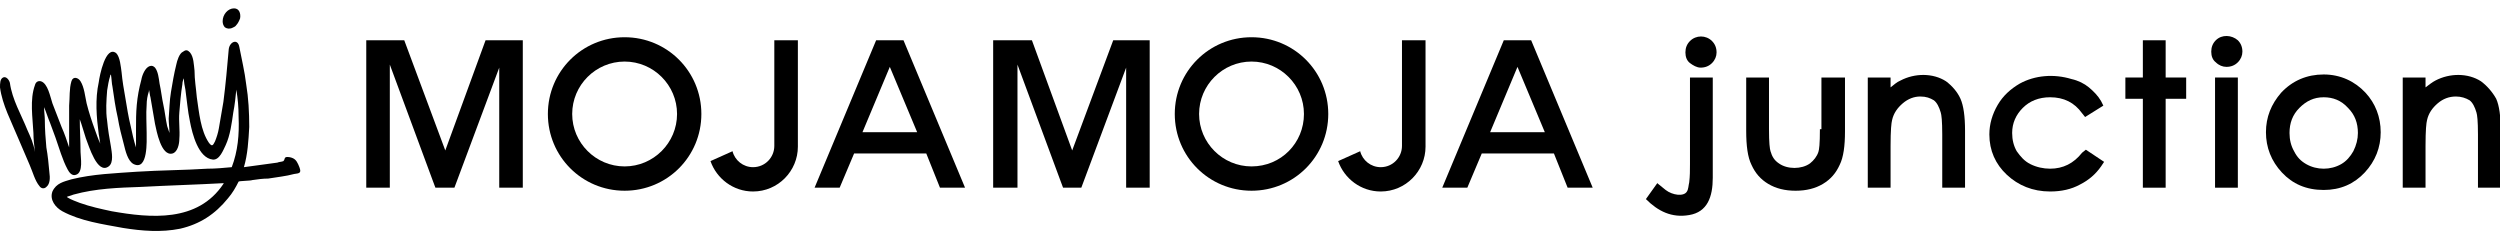 <?xml version="1.0" encoding="utf-8"?>
<!-- Generator: Adobe Illustrator 27.7.0, SVG Export Plug-In . SVG Version: 6.00 Build 0)  -->
<svg version="1.1" id="レイヤー_1" xmlns="http://www.w3.org/2000/svg" xmlns:xlink="http://www.w3.org/1999/xlink" x="0px"
	 y="0px" width="329px" height="31.6px" viewBox="0 0 329 31.6" style="enable-background:new 0 0 329 31.6;" xml:space="preserve">
<g>
	<g>
		<g>
			<path d="M39.4,22c-0.2-0.5-0.4-1-0.9-1.2c-0.2-0.1-0.7-0.2-0.9-0.1c-0.2,0.1-0.1,0.3-0.3,0.5c-0.2,0.1-0.6,0.1-0.8,0.2
				c-1.5,0.2-2.9,0.4-4.4,0.6c0.5-1.7,0.6-3.5,0.7-5.3c0-1.9-0.1-3.8-0.4-5.6c-0.2-1.7-0.6-3.3-0.9-4.9c-0.2-1.2-1.3-0.7-1.4,0.3
				c-0.2,2.3-0.4,4.6-0.7,6.9c-0.2,1.2-0.4,2.4-0.6,3.5c-0.1,0.6-0.3,1.2-0.5,1.7c-0.3,0.6-0.4,0.7-0.8,0.2c-1.1-1.6-1.3-4-1.6-6
				c-0.1-1.2-0.3-2.3-0.3-3.5c-0.1-0.8-0.1-1.8-0.6-2.4c-0.3-0.3-0.5-0.4-0.9-0.1C23.6,7,23.3,8,23.2,8.5c-0.3,1.2-0.5,2.4-0.7,3.6
				c-0.2,1.2-0.2,2.3-0.3,3.5c0,0.6,0.1,1.2,0.1,1.9c-0.1-0.3-0.2-0.6-0.3-0.9c-0.2-0.9-0.3-1.9-0.5-2.8c-0.2-0.9-0.3-1.9-0.5-2.8
				c-0.1-0.7-0.2-1.6-0.6-2.1c-0.2-0.2-0.4-0.3-0.7-0.2c-0.6,0.2-1,1.2-1.1,1.8c-0.3,1.1-0.5,2.2-0.6,3.3c-0.1,1.1-0.1,2.1-0.1,3.2
				c0,0.6,0,1.2,0,1.8c0,0.2,0,0.4,0,0.6c-0.3-0.9-0.5-1.9-0.7-2.8c-0.3-1.2-0.5-2.5-0.7-3.7c-0.2-1.1-0.4-2.3-0.5-3.4
				c-0.1-0.7-0.2-2-0.7-2.5c-1.4-1.1-2.2,3-2.3,3.8c-0.5,2.3-0.3,4.6,0,6.9c0.1,0.4,0.1,0.8,0.2,1.2c-0.3-0.6-0.5-1.3-0.7-1.8
				c-0.4-1.1-0.8-2.3-1.1-3.5c-0.2-0.9-0.3-2.1-0.8-2.9c-0.3-0.5-1-0.7-1.2,0c-0.3,1-0.2,2.1-0.3,3.2c0,1.4,0,2.7,0,4.1
				c0,0.5,0,0.9,0,1.4c-0.3-0.9-0.6-1.8-1-2.7c-0.4-1-0.8-2.1-1.2-3.1c-0.3-0.9-0.6-2.6-1.5-2.9c-0.4-0.1-0.7,0.1-0.8,0.5
				c-0.7,1.9-0.3,4.3-0.2,6.3c0,0.8,0.1,1.6,0.2,2.5C4.4,18.8,4,18,3.6,17.1c-0.8-2-2-4-2.3-6.2c-0.1-0.4-0.5-0.9-0.9-0.7
				C0,10.4,0,11,0,11.5c0.3,2.3,1.5,4.5,2.4,6.7c0.5,1.2,1,2.3,1.5,3.5c0.4,0.9,0.7,2.1,1.3,2.8c0.2,0.3,0.6,0.4,0.9,0.1
				c0.5-0.4,0.5-1.2,0.4-1.9c-0.1-1.1-0.2-2.2-0.4-3.3C6,18.3,5.9,17,5.9,15.8c0-0.5-0.1-1.1-0.1-1.7c0.3,0.7,0.5,1.4,0.8,2.1
				c0.2,0.6,0.5,1.3,0.7,1.9c0.5,1.4,0.9,2.9,1.6,4.2c0.2,0.4,0.6,0.9,1.1,0.7c1-0.3,0.6-2.3,0.6-3c0-1.4-0.1-2.9-0.1-4.3
				c0.3,0.8,0.5,1.6,0.8,2.5c0.4,1,1.5,4.8,3,3.7c0.7-0.5,0.4-1.9,0.3-2.6c-0.2-1.1-0.4-2.3-0.5-3.4c-0.2-1.3-0.1-2.7,0-4
				c0.1-0.6,0.2-1.3,0.4-1.9c0-0.1,0-0.1,0.1-0.2c0.1,0.6,0.1,1.2,0.2,1.6c0.2,1.4,0.4,2.8,0.7,4.1c0.2,1.2,0.5,2.4,0.8,3.5
				c0.2,0.8,0.5,2.2,1.3,2.6c1.9,0.9,1.7-3.1,1.7-4.1c0-1.2-0.1-2.5,0-3.7c0-0.6,0.1-1.2,0.3-1.8c0-0.1,0-0.1,0-0.2
				c0.1,0.3,0.1,0.7,0.2,1c0.2,1.2,0.4,2.4,0.6,3.5c0.2,0.9,0.8,4.3,2.3,3.9c0.7-0.2,0.9-1.3,0.9-1.9c0.1-1.2-0.1-2.3,0-3.5
				c0.1-1.2,0.2-2.5,0.4-3.7c0-0.3,0.1-0.6,0.2-0.8c0,0.5,0.1,1,0.2,1.5c0.2,1.4,0.3,2.8,0.6,4.2c0.3,1.6,1.1,4.8,3,5
				c0.9,0.1,1.4-1.3,1.7-1.9c0.6-1.3,0.8-2.9,1-4.3c0.2-1,0.3-2,0.4-3c0.2,1.2,0.3,2.3,0.3,3.6c0.1,2.3-0.1,4.5-0.9,6.6
				c-1.1,0.1-2.1,0.2-3.2,0.2c-3.1,0.2-6.2,0.2-9.3,0.4c-2.8,0.2-5.8,0.3-8.6,1c-1,0.3-2,0.5-2.5,1.6c-0.4,1.1,0.4,2.1,1.3,2.6
				c2.4,1.3,5.3,1.7,8,2.2c2.5,0.4,5,0.6,7.5,0.1c2.6-0.6,4.6-1.9,6.3-4c0.6-0.7,1-1.4,1.4-2.2c0.1-0.1,1.6-0.1,1.8-0.2
				c0.7-0.1,1.4-0.2,2.1-0.2c1.2-0.2,2.3-0.3,3.4-0.6C39.4,22.8,39.7,22.8,39.4,22z M29.4,24.2c-3.4,5.1-9.6,4.5-14.7,3.6
				c-1.4-0.3-2.8-0.6-4.2-1.1C10,26.5,9.4,26.3,8.9,26c0,0-0.1-0.1-0.1-0.1c0.3-0.1,0.6-0.2,0.9-0.3c2.9-0.8,5.9-0.9,8.8-1
				c3.7-0.2,7.4-0.3,11-0.5C29.4,24.1,29.4,24.2,29.4,24.2z"/>
			<path d="M30.5,3.7c0.2-0.1,0.5-0.2,0.6-0.4c0.2-0.2,0.4-0.6,0.5-0.9c0.1-0.6-0.1-1.3-0.8-1.3c-0.8,0-1.5,0.8-1.5,1.7
				c0,0.3,0.1,0.6,0.3,0.8C29.9,3.8,30.2,3.8,30.5,3.7z"/>
		</g>
	</g>
	<g>
		<g>
			<path d="M239.5,17c0,2-0.1,2.7-0.2,3c-0.2,0.6-0.6,1.1-1.1,1.5c-1.1,0.8-3,0.8-4.1,0c-0.6-0.4-0.9-0.9-1.1-1.6
				c-0.1-0.3-0.2-1.1-0.2-2.9v-6.8h-3v7c0,2,0.2,3.5,0.7,4.5c0.5,1.1,1.2,1.9,2.2,2.5c1,0.6,2.2,0.9,3.6,0.9c1.4,0,2.6-0.3,3.6-0.9
				c1-0.6,1.7-1.4,2.2-2.5c0.5-1,0.7-2.5,0.7-4.4v-7.1h-3.1V17z"/>
			<path d="M256.1,10.7c-1.7-1.1-4.1-1.1-6-0.1c-0.5,0.2-0.9,0.6-1.3,0.9v-1.3h-3v14.5h3v-5.5c0-2.1,0.1-3,0.2-3.4
				c0.2-0.9,0.7-1.6,1.4-2.2c0.7-0.6,1.5-0.9,2.3-0.9c0.8,0,1.3,0.2,1.8,0.5c0.4,0.3,0.7,0.9,0.9,1.6c0.1,0.3,0.2,1.1,0.2,2.9v7h3
				v-7.5c0-1.9-0.2-3.3-0.6-4.2C257.6,12.1,256.9,11.3,256.1,10.7z"/>
			<path d="M274,20.1c-1.1,1.4-2.5,2.1-4.2,2.1c-0.9,0-1.8-0.2-2.6-0.6c-0.8-0.4-1.3-1-1.8-1.7c-0.4-0.7-0.6-1.5-0.6-2.4
				c0-1.3,0.5-2.4,1.4-3.3c0.9-0.9,2.1-1.4,3.6-1.4c1.8,0,3.2,0.7,4.2,2.1l0.4,0.5l2.4-1.5l-0.3-0.6c-0.4-0.7-1-1.3-1.6-1.8
				c-0.6-0.5-1.4-0.9-2.3-1.1c-2.3-0.7-4.8-0.5-6.8,0.6c-1.2,0.7-2.2,1.6-2.9,2.8c-0.7,1.2-1.1,2.5-1.1,3.9c0,2.1,0.8,3.9,2.3,5.3
				c1.5,1.4,3.4,2.2,5.7,2.2c1.5,0,2.8-0.3,3.9-0.9c1.2-0.6,2.1-1.4,2.8-2.4l0.4-0.6l-2.4-1.6L274,20.1z"/>
			<polygon points="285,5.3 282,5.3 282,10.2 279.7,10.2 279.7,13 282,13 282,24.7 285,24.7 285,13 287.7,13 287.7,10.2 285,10.2 
							"/>
			<path d="M291.6,5.3c-0.4,0.4-0.6,0.9-0.6,1.5c0,0.6,0.2,1.1,0.6,1.4c0.4,0.4,0.9,0.6,1.4,0.6c0.6,0,1.1-0.2,1.5-0.6
				c0.4-0.4,0.6-0.9,0.6-1.4c0-0.6-0.2-1.1-0.6-1.5C293.7,4.6,292.4,4.5,291.6,5.3z"/>
			<rect x="291.5" y="10.2" width="3" height="14.5"/>
			<path d="M305.8,9.8c-2.2,0-4.1,0.8-5.6,2.4c-1.3,1.5-2,3.2-2,5.2c0,2,0.7,3.8,2.1,5.3c1.4,1.5,3.2,2.3,5.5,2.3
				c2.2,0,4-0.8,5.4-2.3c1.4-1.5,2.1-3.3,2.1-5.3c0-2-0.7-3.8-2-5.2C309.9,10.7,308,9.8,305.8,9.8z M305.8,12.8
				c1.2,0,2.3,0.4,3.2,1.4c0.9,0.9,1.3,2,1.3,3.3c0,0.8-0.2,1.6-0.6,2.4c-0.4,0.7-0.9,1.3-1.6,1.7c-1.4,0.8-3.2,0.8-4.6,0
				c-0.7-0.4-1.2-0.9-1.6-1.7c-0.4-0.7-0.6-1.5-0.6-2.4c0-1.3,0.4-2.4,1.3-3.3C303.5,13.3,304.5,12.8,305.8,12.8z"/>
			<path d="M326.5,10.7c-1.7-1.1-4.1-1.1-6-0.1c-0.4,0.2-0.9,0.6-1.3,0.9v-1.3h-3v14.5h3v-5.5c0-2.1,0.1-3,0.2-3.4
				c0.2-0.9,0.7-1.6,1.4-2.2c0.7-0.6,1.5-0.9,2.4-0.9c0.7,0,1.3,0.2,1.8,0.5c0.4,0.3,0.7,0.9,0.9,1.6c0.1,0.3,0.2,1.1,0.2,2.9v7h3
				v-7.5c0-1.9-0.2-3.3-0.6-4.2C328,12.1,327.3,11.3,326.5,10.7z"/>
			<g>
				<path d="M223.8,8.9c0.6,0,1.1-0.2,1.5-0.6c0.4-0.4,0.6-0.9,0.6-1.4c0-0.6-0.2-1.1-0.6-1.5c-0.8-0.8-2.1-0.8-2.9,0
					c-0.4,0.4-0.6,0.9-0.6,1.5c0,0.6,0.2,1.1,0.6,1.4C222.8,8.6,223.3,8.9,223.8,8.9z"/>
				<g>
					<path d="M225.4,23.4c0,2.5-0.7,4.5-3.1,4.9c-2.3,0.4-4.1-0.5-5.7-2.1l1.5-2.1c0,0,0.1,0.1,1.1,0.9c0.9,0.7,2.4,0.9,2.8,0.2
						c0.2-0.3,0.2-0.8,0.3-1.2c0.1-0.8,0.1-1.6,0.1-2.4l0-11.4h3C225.4,10.2,225.4,23.4,225.4,23.4z"/>
				</g>
			</g>
		</g>
		<g>
			<polygon points="148.2,5.3 146.5,5.3 141.1,19.8 135.8,5.3 133.9,5.3 132.7,5.3 130.7,5.3 130.7,24.7 133.9,24.7 133.9,8.5 
				139.6,23.9 139.9,24.7 142.3,24.7 142.6,23.9 148.2,8.9 148.2,24.7 151.3,24.7 151.3,5.3 149.5,5.3 			"/>
			<path d="M206.3,24.7h3.3l-8.1-19.4h-0.3h-3h-0.3l-8.1,19.4h3.3l1.9-4.5h9.5L206.3,24.7z M196.1,17.4l3.6-8.6l3.6,8.6H196.1z"/>
			<path d="M164.7,4.9c-5.6,0-10.1,4.5-10.1,10.1c0,5.6,4.5,10.1,10.1,10.1s10.1-4.5,10.1-10.1C174.8,9.4,170.3,4.9,164.7,4.9z
				 M164.7,21.9c-3.8,0-6.9-3.1-6.9-6.9s3.1-6.9,6.9-6.9c3.8,0,6.9,3.1,6.9,6.9S168.6,21.9,164.7,21.9z"/>
			<path d="M184.5,14v5.2c0,1.5-1.2,2.8-2.8,2.8c-1.3,0-2.4-0.9-2.7-2.1l-2.9,1.3c0.8,2.3,3,4,5.6,4c3.3,0,5.9-2.7,5.9-5.9
				c0,0,0,0,0,0V5.3h-3.1V14z"/>
		</g>
		<g>
			<polygon points="65.7,5.3 63.9,5.3 58.6,19.8 53.2,5.3 51.3,5.3 50.1,5.3 48.2,5.3 48.2,24.7 51.3,24.7 51.3,8.5 57,23.9 
				57.3,24.7 59.8,24.7 60.1,23.9 65.7,8.9 65.7,24.7 68.8,24.7 68.8,5.3 67,5.3 			"/>
			<path d="M123.7,24.7h3.3l-8.1-19.4h-0.3h-3h-0.3l-8.1,19.4h3.3l1.9-4.5h9.5L123.7,24.7z M113.5,17.4l3.6-8.6l3.6,8.6H113.5z"/>
			<path d="M82.2,4.9c-5.6,0-10.1,4.5-10.1,10.1c0,5.6,4.5,10.1,10.1,10.1S92.3,20.6,92.3,15C92.3,9.4,87.8,4.9,82.2,4.9z
				 M82.2,21.9c-3.8,0-6.9-3.1-6.9-6.9s3.1-6.9,6.9-6.9c3.8,0,6.9,3.1,6.9,6.9S86,21.9,82.2,21.9z"/>
			<path d="M101.9,14v5.2c0,1.5-1.2,2.8-2.8,2.8c-1.3,0-2.4-0.9-2.7-2.1l-2.9,1.3c0.8,2.3,3,4,5.6,4c3.3,0,5.9-2.7,5.9-5.9
				c0,0,0,0,0,0V5.3h-3.1V14z"/>
		</g>
	</g>
</g>
</svg>
